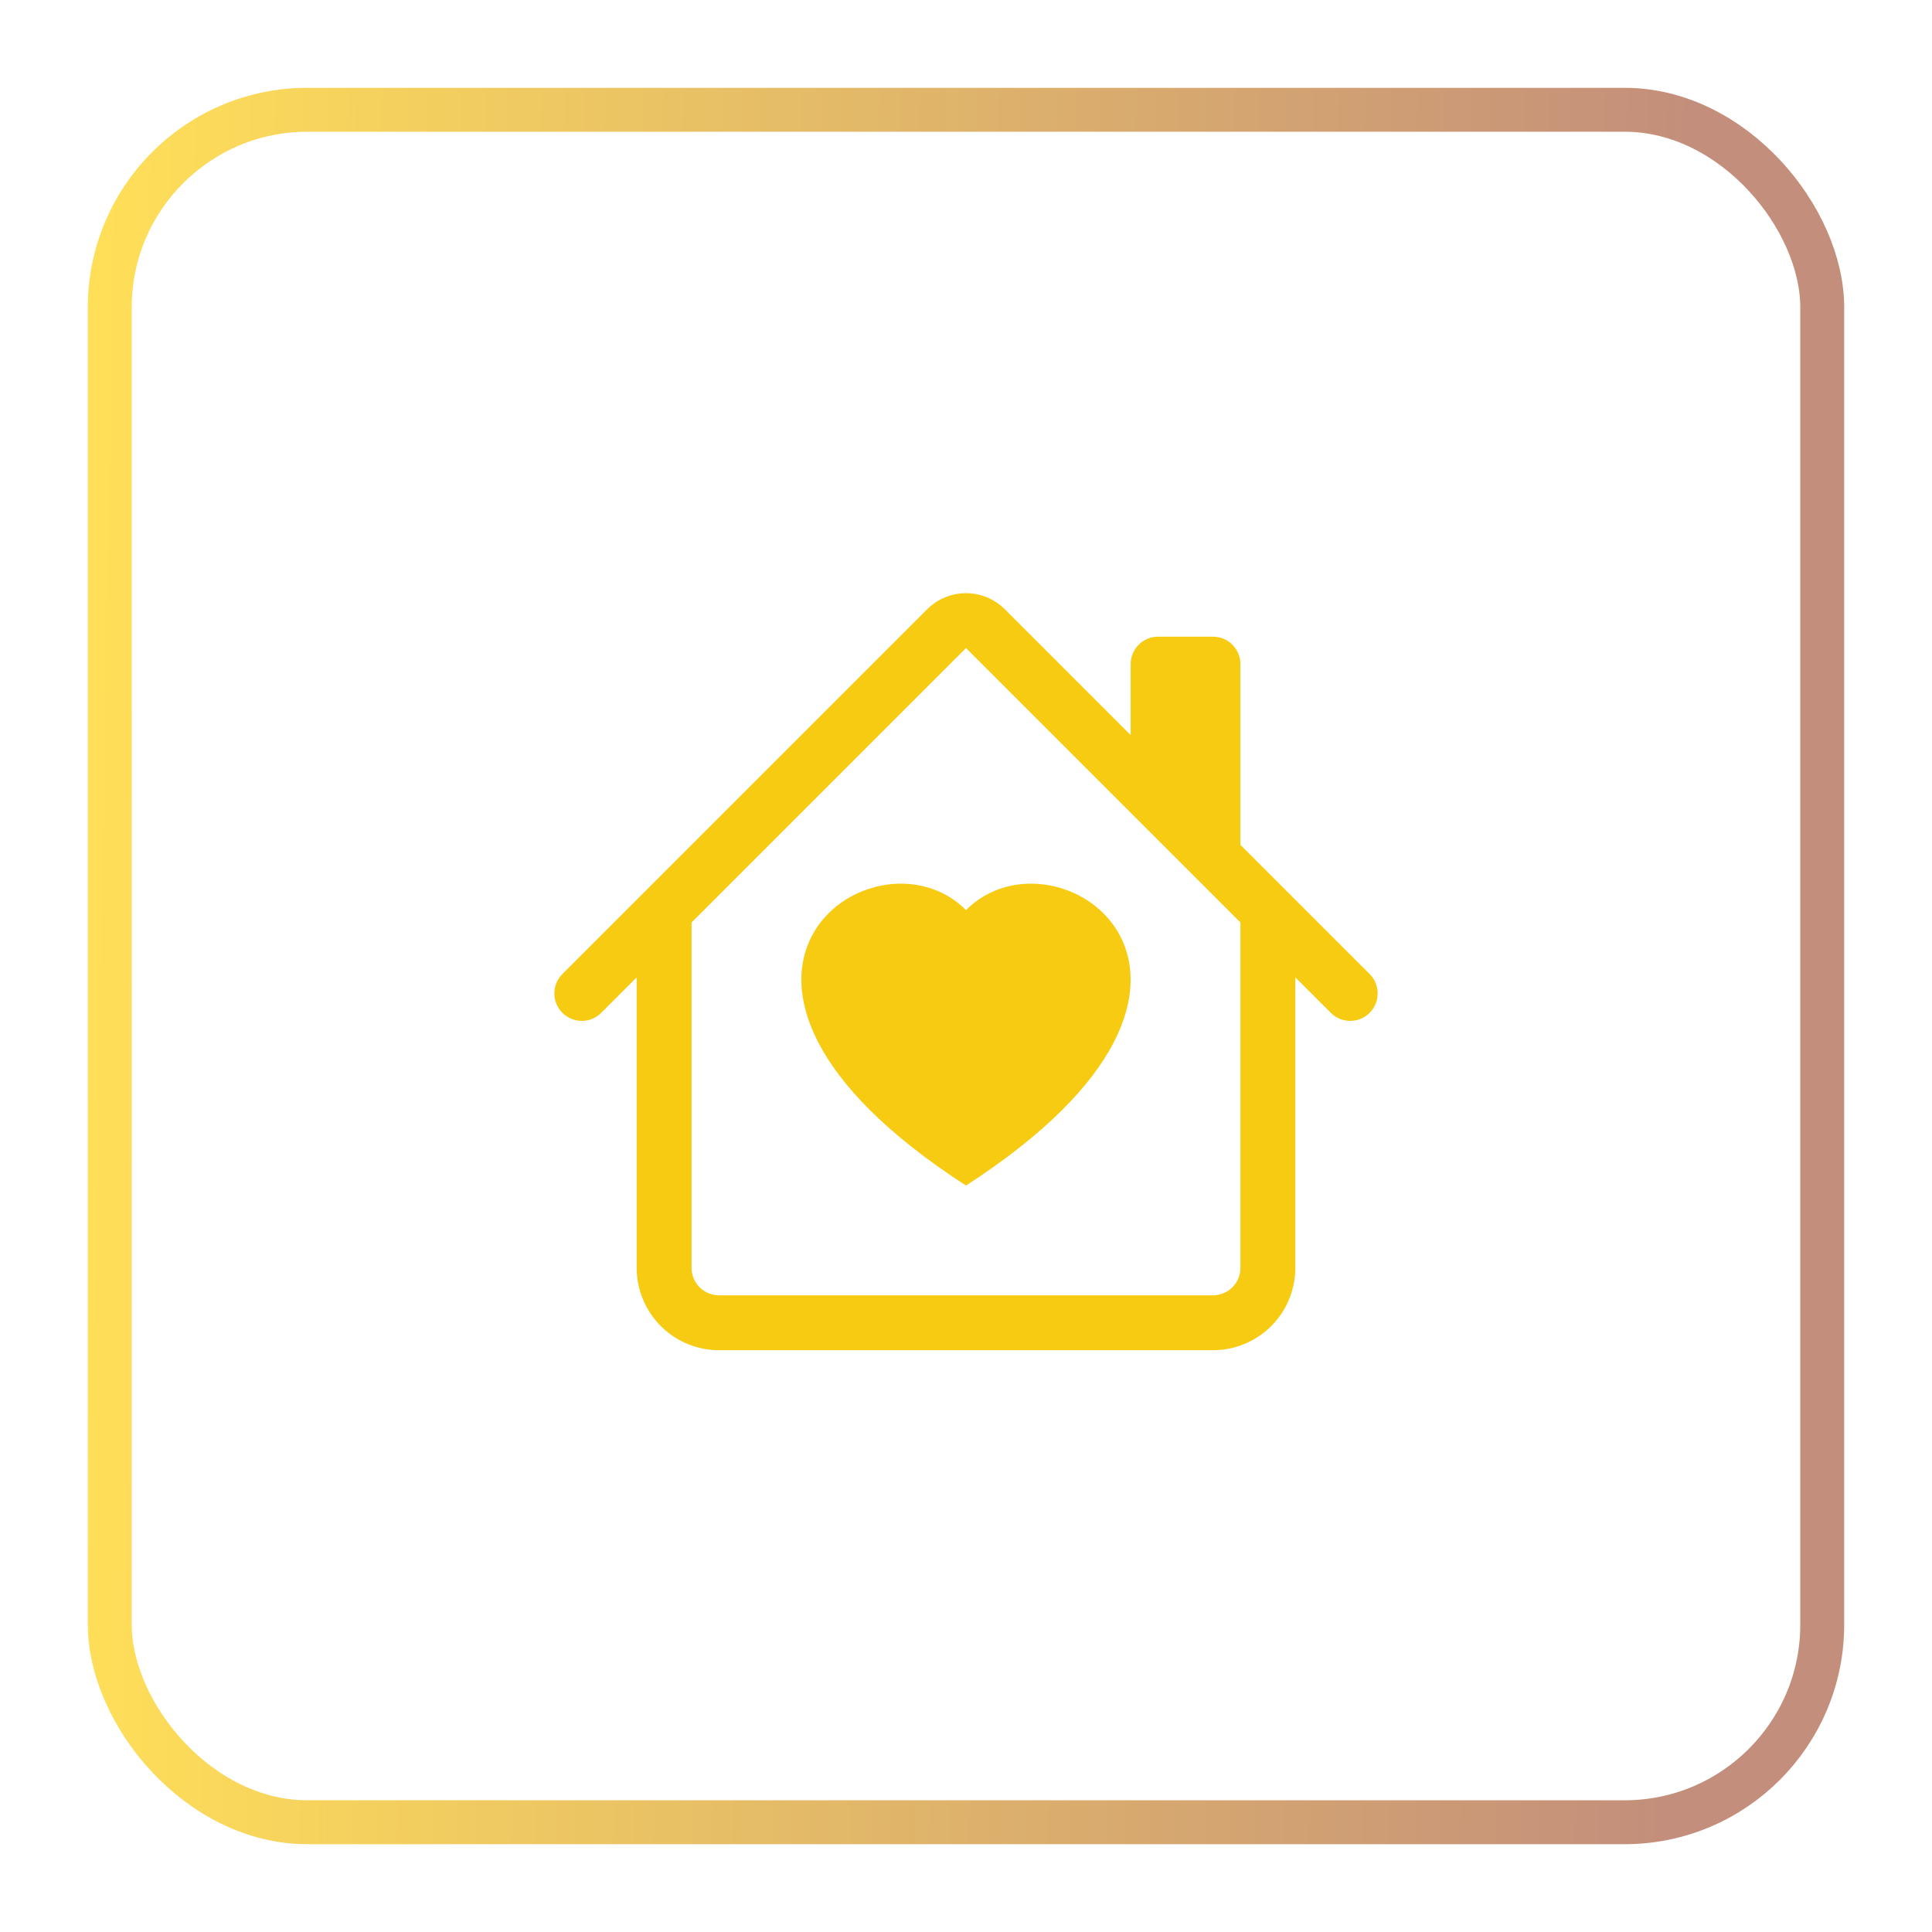 <?xml version="1.0" encoding="UTF-8"?> <svg xmlns="http://www.w3.org/2000/svg" width="44" height="44" viewBox="0 0 44 44" fill="none"><rect x="2.5" y="2.5" width="39" height="39" rx="4.5" stroke="url(#paint0_linear_54_87)"></rect><path d="M22 20.727C24.08 18.636 29.281 22.295 22 27C14.719 22.295 19.92 18.636 22 20.727Z" fill="#F7CB11"></path><path d="M22.884 13.875C22.649 13.641 22.332 13.509 22 13.509C21.669 13.509 21.351 13.641 21.116 13.875L12.808 22.183C12.69 22.3 12.625 22.459 12.625 22.625C12.625 22.791 12.691 22.95 12.808 23.067C12.926 23.184 13.085 23.25 13.251 23.25C13.416 23.25 13.575 23.184 13.693 23.066L14.5 22.259V28.875C14.5 29.372 14.698 29.849 15.049 30.201C15.401 30.552 15.878 30.75 16.375 30.75H27.625C28.122 30.75 28.599 30.552 28.951 30.201C29.303 29.849 29.5 29.372 29.5 28.875V22.259L30.308 23.066C30.425 23.184 30.584 23.25 30.75 23.25C30.916 23.25 31.075 23.184 31.192 23.067C31.309 22.95 31.375 22.791 31.375 22.625C31.376 22.459 31.31 22.3 31.193 22.183L28.25 19.241V15.125C28.25 14.959 28.184 14.8 28.067 14.683C27.95 14.566 27.791 14.5 27.625 14.5H26.375C26.209 14.5 26.05 14.566 25.933 14.683C25.816 14.8 25.75 14.959 25.75 15.125V16.741L22.884 13.875ZM28.25 21.009V28.875C28.25 29.041 28.184 29.2 28.067 29.317C27.95 29.434 27.791 29.5 27.625 29.5H16.375C16.209 29.5 16.05 29.434 15.933 29.317C15.816 29.2 15.75 29.041 15.75 28.875V21.009L22 14.759L28.25 21.009Z" fill="#F7CB11"></path><defs><linearGradient id="paint0_linear_54_87" x1="2" y1="22" x2="38.294" y2="22.62" gradientUnits="userSpaceOnUse"><stop stop-color="#FFDF58"></stop><stop offset="1" stop-color="#C38E7B"></stop></linearGradient></defs></svg> 